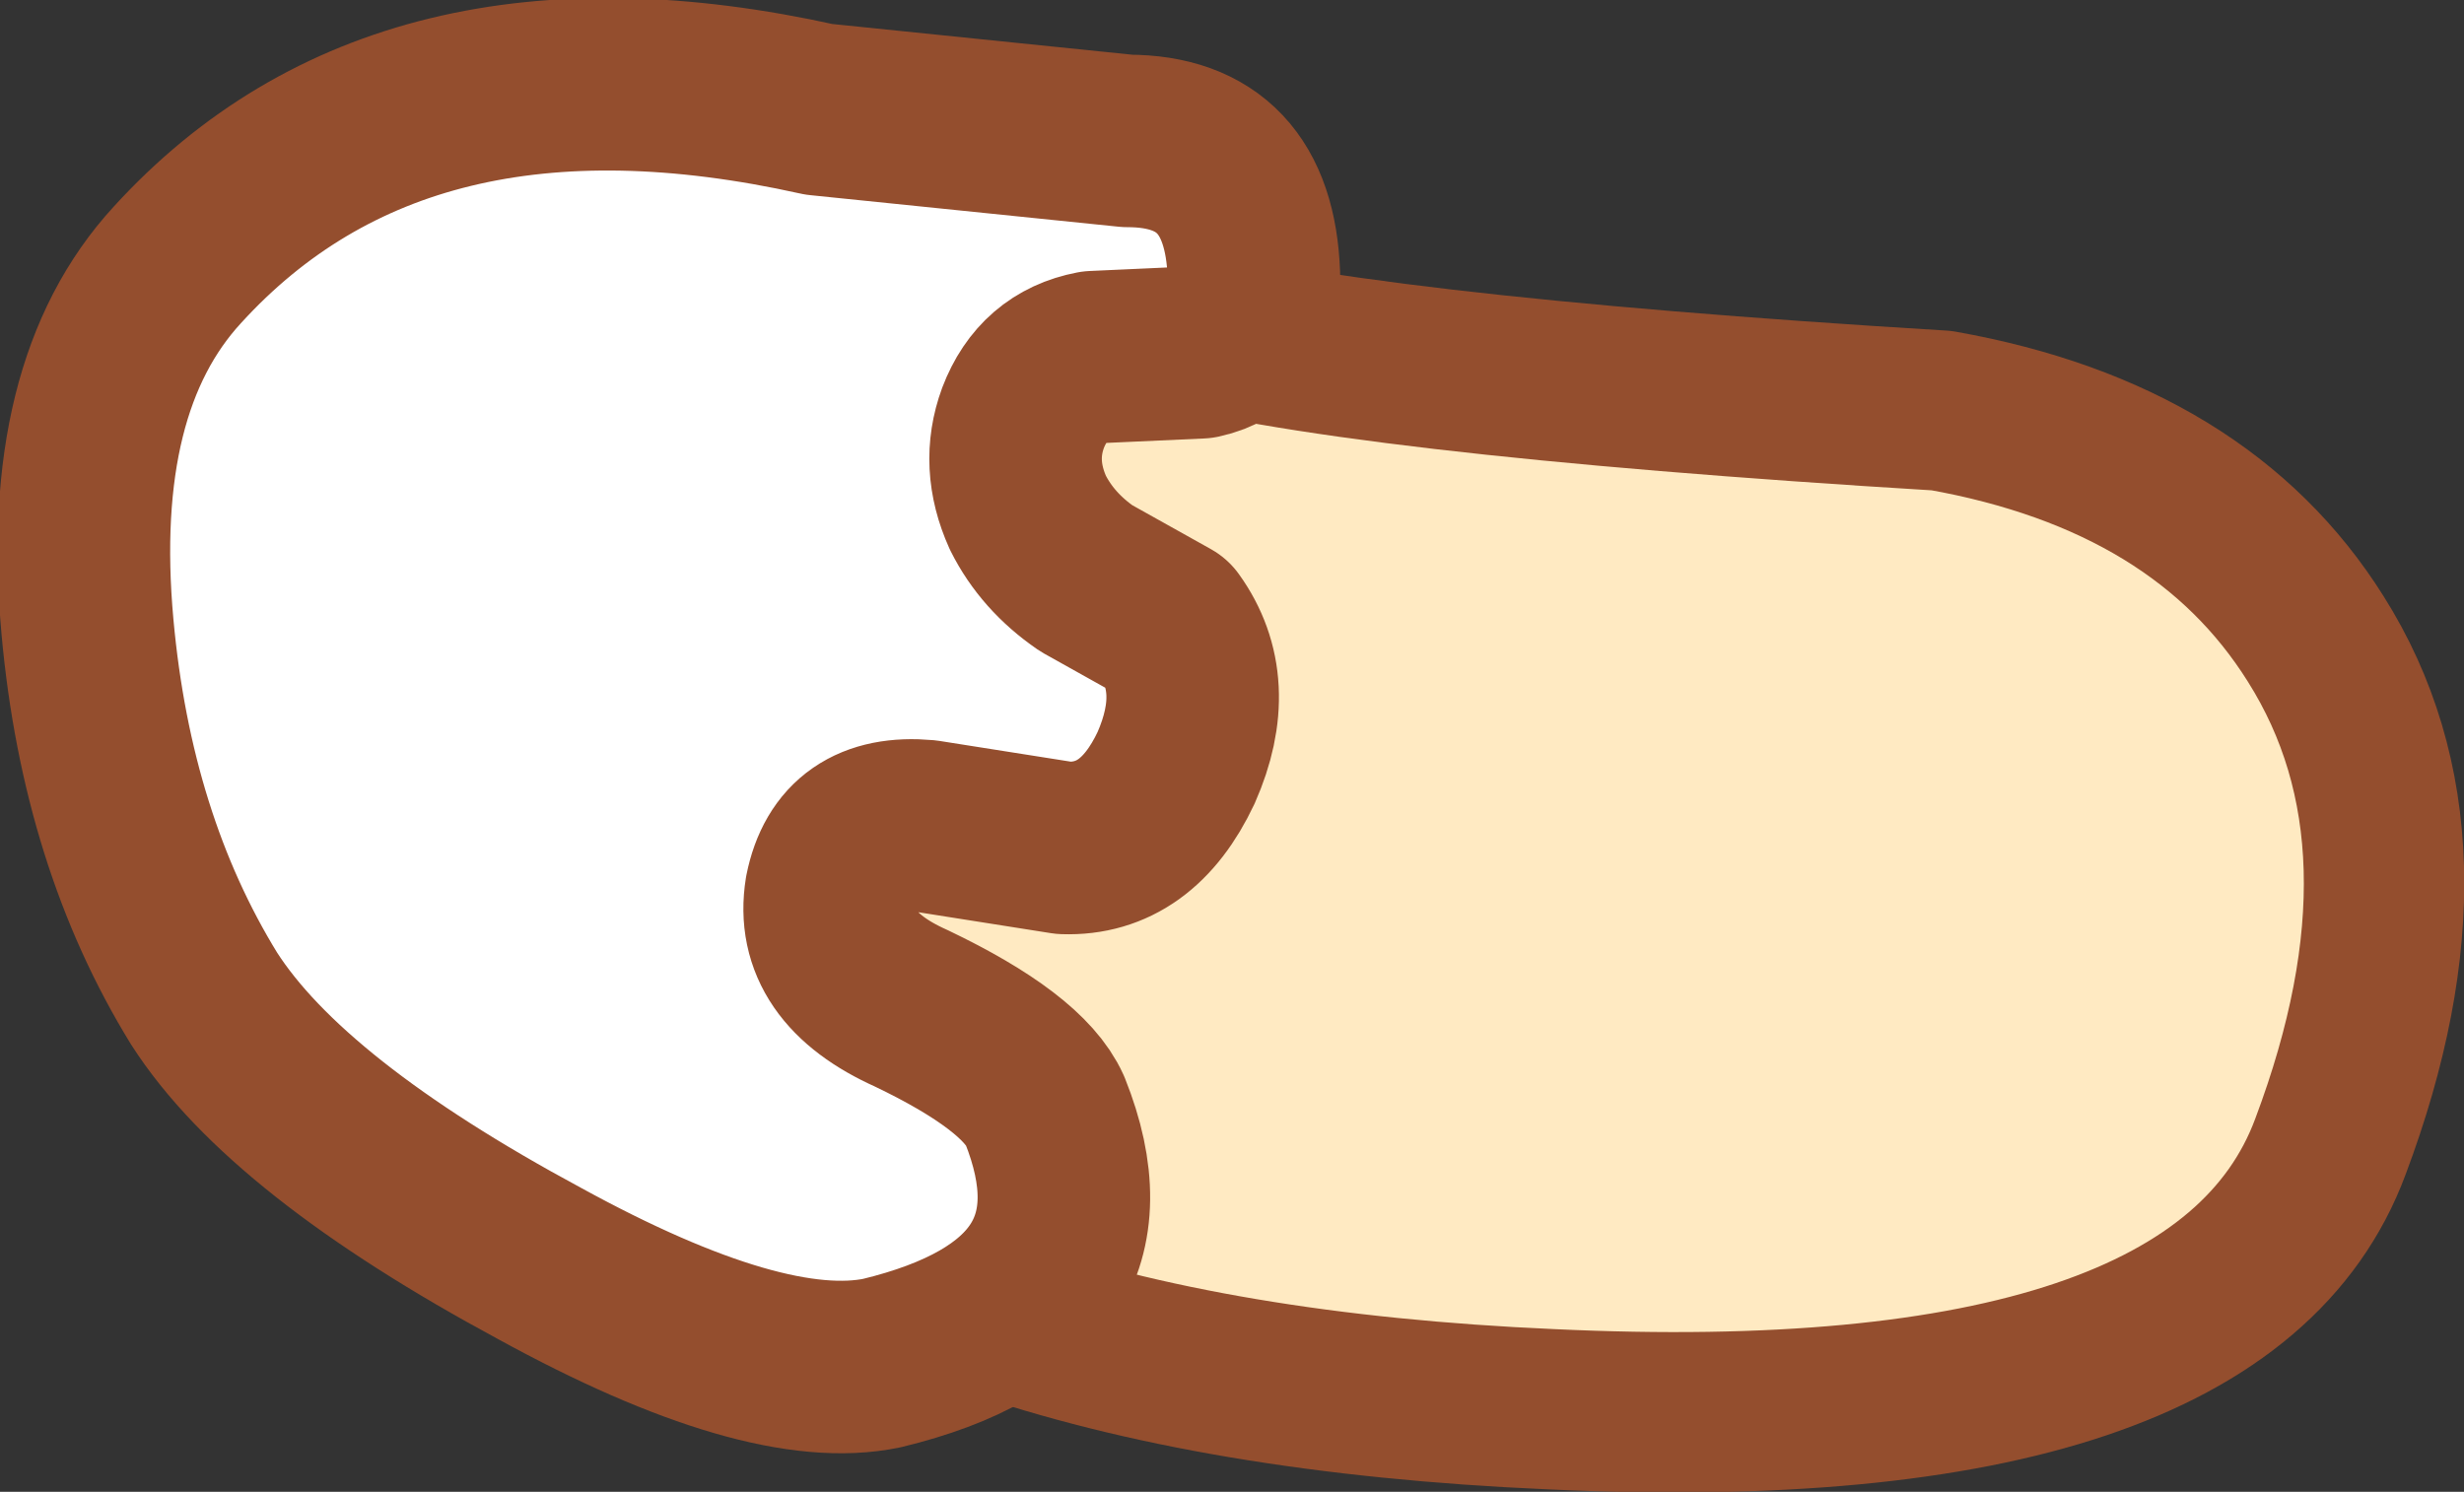 <?xml version="1.0" encoding="UTF-8" standalone="no"?>
<svg xmlns:xlink="http://www.w3.org/1999/xlink" height="30.7px" width="50.7px" xmlns="http://www.w3.org/2000/svg">
  <rect width="100%" height="100%" fill="#333333" stroke="none"/>
  <g transform="matrix(1.0, 0.0, 0.0, 1.0, 53.05, 37.0)">
    <path d="M-13.1 -28.55 Q-7.75 -27.6 -5.4 -23.85 -2.75 -19.65 -5.1 -13.4 -7.35 -7.35 -21.15 -8.0 -34.85 -8.6 -40.05 -14.6 -42.35 -17.2 -40.45 -25.5 -38.6 -33.0 -29.4 -30.45 -25.45 -29.3 -13.1 -28.55" fill="#ffeac2" fill-rule="evenodd" stroke="none"/>
    <path d="M-13.1 -28.55 Q-7.75 -27.6 -5.4 -23.85 -2.75 -19.65 -5.1 -13.4 -7.35 -7.35 -21.15 -8.0 -34.85 -8.6 -40.05 -14.6 -42.35 -17.2 -40.45 -25.5 -38.6 -33.0 -29.4 -30.45 -25.45 -29.3 -13.1 -28.55 Z" fill="none" stroke="#944e2e" stroke-linecap="round" stroke-linejoin="round" stroke-width="3.3"/>
    <path d="M-29.85 -34.1 Q-27.35 -34.1 -27.25 -31.35 -27.2 -30.0 -28.35 -29.75 L-30.55 -29.65 Q-31.6 -29.45 -32.0 -28.4 -32.35 -27.45 -31.9 -26.45 -31.5 -25.65 -30.7 -25.1 L-29.0 -24.15 Q-28.1 -22.9 -28.85 -21.2 -29.65 -19.5 -31.15 -19.55 L-34.0 -20.0 Q-35.65 -20.15 -35.95 -18.65 -36.2 -17.1 -34.3 -16.25 -32.0 -15.15 -31.55 -14.15 -29.95 -10.15 -34.9 -8.95 -37.3 -8.45 -41.95 -11.0 -47.15 -13.8 -48.85 -16.45 -50.85 -19.7 -51.25 -24.1 -51.7 -29.05 -49.4 -31.55 -44.75 -36.65 -36.2 -34.75 L-29.85 -34.1" fill="#ffffff" fill-rule="evenodd" stroke="none"/>
    <path d="M-49.4 -31.55 Q-44.75 -36.65 -36.2 -34.75 L-29.85 -34.1 Q-27.35 -34.1 -27.25 -31.35 -27.2 -30.0 -28.35 -29.75 L-30.55 -29.65 Q-31.6 -29.45 -32.0 -28.4 -32.35 -27.45 -31.9 -26.45 -31.5 -25.65 -30.7 -25.1 L-29.0 -24.15 Q-28.1 -22.9 -28.85 -21.2 -29.65 -19.5 -31.15 -19.55 L-34.0 -20.0 Q-35.65 -20.15 -35.95 -18.65 -36.2 -17.1 -34.3 -16.25 -32.0 -15.15 -31.55 -14.15 -29.95 -10.15 -34.9 -8.95 -37.3 -8.45 -41.95 -11.0 -47.15 -13.8 -48.85 -16.45 -50.85 -19.7 -51.25 -24.1 -51.7 -29.05 -49.4 -31.55 Z" fill="none" stroke="#944e2e" stroke-linecap="round" stroke-linejoin="round" stroke-width="3.55"/>
  </g>
</svg>
